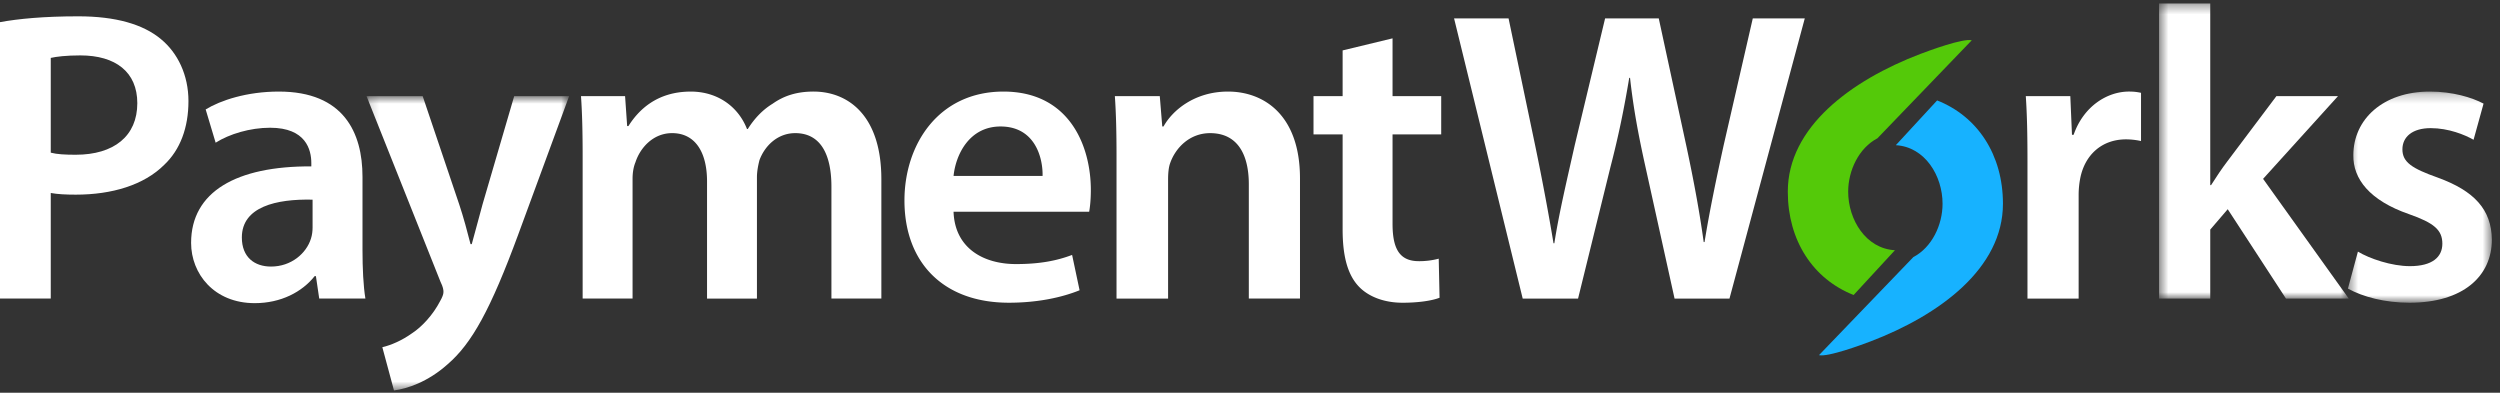 <svg xmlns="http://www.w3.org/2000/svg" xmlns:xlink="http://www.w3.org/1999/xlink" width="261" height="41" viewBox="0 0 261 41">
    <rect x="0" y="0" width="261" height="41" fill="#333333" stroke="none"/>
    <defs>
        <path id="a" d="M.168 31.434h21.154V.71H.168z"/>
        <path id="c" d="M20.332.346H.527v30.812h19.805V.346z"/>
        <path id="e" d="M15.462 22.279V.233H.435v22.046h15.027z"/>
    </defs>
    <g fill="none" fill-rule="evenodd">
        <path fill="#FFF" d="M5.3 15.939c.65.172 1.519.216 2.604.216 3.997 0 6.431-1.953 6.431-5.382 0-3.254-2.262-4.989-5.953-4.989-1.476 0-2.519.13-3.083.261v9.894zM0 2.312c1.91-.349 4.56-.608 8.167-.608 3.906 0 6.774.824 8.643 2.387 1.736 1.433 2.865 3.732 2.865 6.466 0 2.779-.868 5.078-2.518 6.64-2.127 2.128-5.473 3.125-9.253 3.125-.998 0-1.91-.044-2.605-.174V31.17H0V2.31zM32.634 20.844c-3.779-.088-7.385.737-7.385 3.948 0 2.082 1.346 3.037 3.042 3.037 2.128 0 3.692-1.386 4.17-2.907.129-.391.173-.824.173-1.172v-2.906zm.693 10.326l-.346-2.343h-.13c-1.305 1.65-3.519 2.822-6.256 2.822-4.255 0-6.644-3.08-6.644-6.292 0-5.339 4.734-8.03 12.551-7.986v-.347c0-1.39-.564-3.688-4.3-3.688-2.084 0-4.254.65-5.689 1.562l-1.041-3.473c1.562-.953 4.3-1.865 7.643-1.865 6.775 0 8.73 4.296 8.73 8.896v7.638c0 1.909.087 3.776.304 5.076h-4.822z"/>
        <g transform="translate(38.096 9.326)">
            <mask id="b" fill="#fff">
                <use xlink:href="#a"/>
            </mask>
            <path fill="#FFF" d="M6.031.71l3.823 11.326c.434 1.303.868 2.909 1.174 4.124h.128c.348-1.215.74-2.777 1.13-4.167L15.586.71h5.736l-5.3 14.409c-2.91 7.9-4.866 11.414-7.384 13.583-2.086 1.866-4.256 2.563-5.602 2.734l-1.217-4.513c.913-.215 2.04-.694 3.127-1.474 1-.652 2.171-1.911 2.909-3.343.219-.39.347-.694.347-.954 0-.218-.042-.52-.303-1.043L.17.709H6.03z" mask="url(#b)"/>
        </g>
        <path fill="#FFF" d="M60.828 16.329c0-2.43-.044-4.47-.172-6.293h4.602l.217 3.125h.132c1.039-1.65 2.953-3.6 6.512-3.6 2.781 0 4.952 1.56 5.865 3.905h.087c.74-1.171 1.608-2.04 2.606-2.647 1.173-.826 2.518-1.259 4.256-1.259 3.518 0 7.081 2.386 7.081 9.158V31.17h-5.213V19.498c0-3.516-1.216-5.599-3.778-5.599-1.826 0-3.172 1.3-3.735 2.822-.133.52-.263 1.172-.263 1.778v12.672h-5.21V18.933c0-2.951-1.173-5.034-3.649-5.034-1.998 0-3.345 1.561-3.823 3.038-.217.522-.303 1.128-.303 1.736V31.17h-5.212V16.329zM108.845 18.37c.043-1.954-.826-5.165-4.387-5.165-3.3 0-4.69 2.993-4.907 5.165h9.294zm-9.294 3.732c.13 3.817 3.127 5.467 6.515 5.467 2.474 0 4.256-.346 5.862-.955l.781 3.69c-1.824.738-4.341 1.3-7.383 1.3-6.861 0-10.901-4.208-10.901-10.675 0-5.859 3.563-11.369 10.337-11.369 6.863 0 9.122 5.64 9.122 10.284 0 1-.088 1.78-.174 2.258H99.55zM116.565 16.329c0-2.43-.045-4.47-.174-6.293h4.69l.26 3.17h.13c.911-1.652 3.215-3.646 6.731-3.646 3.693 0 7.517 2.386 7.517 9.07v12.54h-5.342V19.237c0-3.037-1.13-5.337-4.04-5.337-2.129 0-3.606 1.52-4.17 3.125-.175.477-.218 1.128-.218 1.736v12.41h-5.384V16.33zM145.382 4.004v6.032h5.08v3.992h-5.08v9.333c0 2.558.696 3.905 2.738 3.905a7.87 7.87 0 0 0 2.083-.261l.087 4.08c-.782.303-2.17.52-3.865.52-1.955 0-3.605-.651-4.606-1.735-1.125-1.216-1.649-3.126-1.649-5.901v-9.94h-3.04v-3.993h3.04V5.263l5.212-1.259zM158.97 31.17l-7.164-29.248h5.688l2.78 13.278c.74 3.56 1.435 7.292 1.913 10.2h.086c.476-3.082 1.302-6.553 2.129-10.242l3.17-13.236h5.602l2.91 13.453c.738 3.472 1.348 6.727 1.781 9.894h.089c.52-3.21 1.215-6.551 1.997-10.111l3.039-13.236h5.428l-7.861 29.249h-5.733l-3.039-13.757c-.74-3.341-1.26-6.118-1.609-9.287h-.085c-.522 3.126-1.086 5.946-1.954 9.287l-3.388 13.757h-5.778zM211.668 16.85c0-2.864-.046-4.904-.175-6.815h4.647l.174 4.037h.172c1.044-2.994 3.52-4.513 5.778-4.513.52 0 .827.043 1.258.13v5.036a7.262 7.262 0 0 0-1.562-.176c-2.561 0-4.3 1.649-4.778 4.036a9.238 9.238 0 0 0-.172 1.65v10.936h-5.342V16.85z"/>
        <g transform="translate(224.88 .013)">
            <mask id="d" fill="#fff">
                <use xlink:href="#c"/>
            </mask>
            <path fill="#FFF" d="M5.87 19.312h.088c.522-.825 1.128-1.737 1.693-2.474l5.126-6.815h6.429l-7.82 8.636 8.946 12.5h-6.558l-6.08-9.33-1.824 2.126v7.203H.527V.346H5.87v18.966z" mask="url(#d)"/>
        </g>
        <g transform="translate(244.688 9.326)">
            <mask id="f" fill="#fff">
                <use xlink:href="#e"/>
            </mask>
            <path fill="#FFF" d="M1.477 16.942c1.216.737 3.52 1.518 5.43 1.518 2.345 0 3.387-.956 3.387-2.345 0-1.43-.87-2.168-3.475-3.082-4.126-1.43-5.862-3.688-5.817-6.162 0-3.731 3.081-6.638 7.99-6.638 2.344 0 4.385.609 5.604 1.258l-1.044 3.776c-.913-.522-2.606-1.216-4.475-1.216-1.91 0-2.953.912-2.953 2.215 0 1.344 1 1.995 3.69 2.95 3.825 1.391 5.606 3.342 5.649 6.466 0 3.819-2.997 6.597-8.6 6.597-2.562 0-4.865-.61-6.428-1.476l1.042-3.861z" mask="url(#f)"/>
        </g>
        <path fill="#17B2FF" d="M199.753 26.841c1.93-1.01 3.05-3.348 3.05-5.57 0-2.928-1.845-5.942-4.88-6.113l4.312-4.674c4.223 1.662 6.873 5.668 6.873 10.787 0 6.746-6.61 11.62-13.84 14.379-.883.336-4.452 1.654-5.365 1.427l9.85-10.236"/>
        <path fill="#54C909" d="M196 14.44c-1.93 1.01-3.05 3.349-3.05 5.569 0 2.93 1.846 5.945 4.88 6.115l-4.311 4.674c-4.222-1.661-6.873-5.67-6.873-10.789 0-6.744 6.608-11.617 13.84-14.377.884-.337 4.451-1.656 5.367-1.427L196 14.44"/>
    </g>
</svg>
